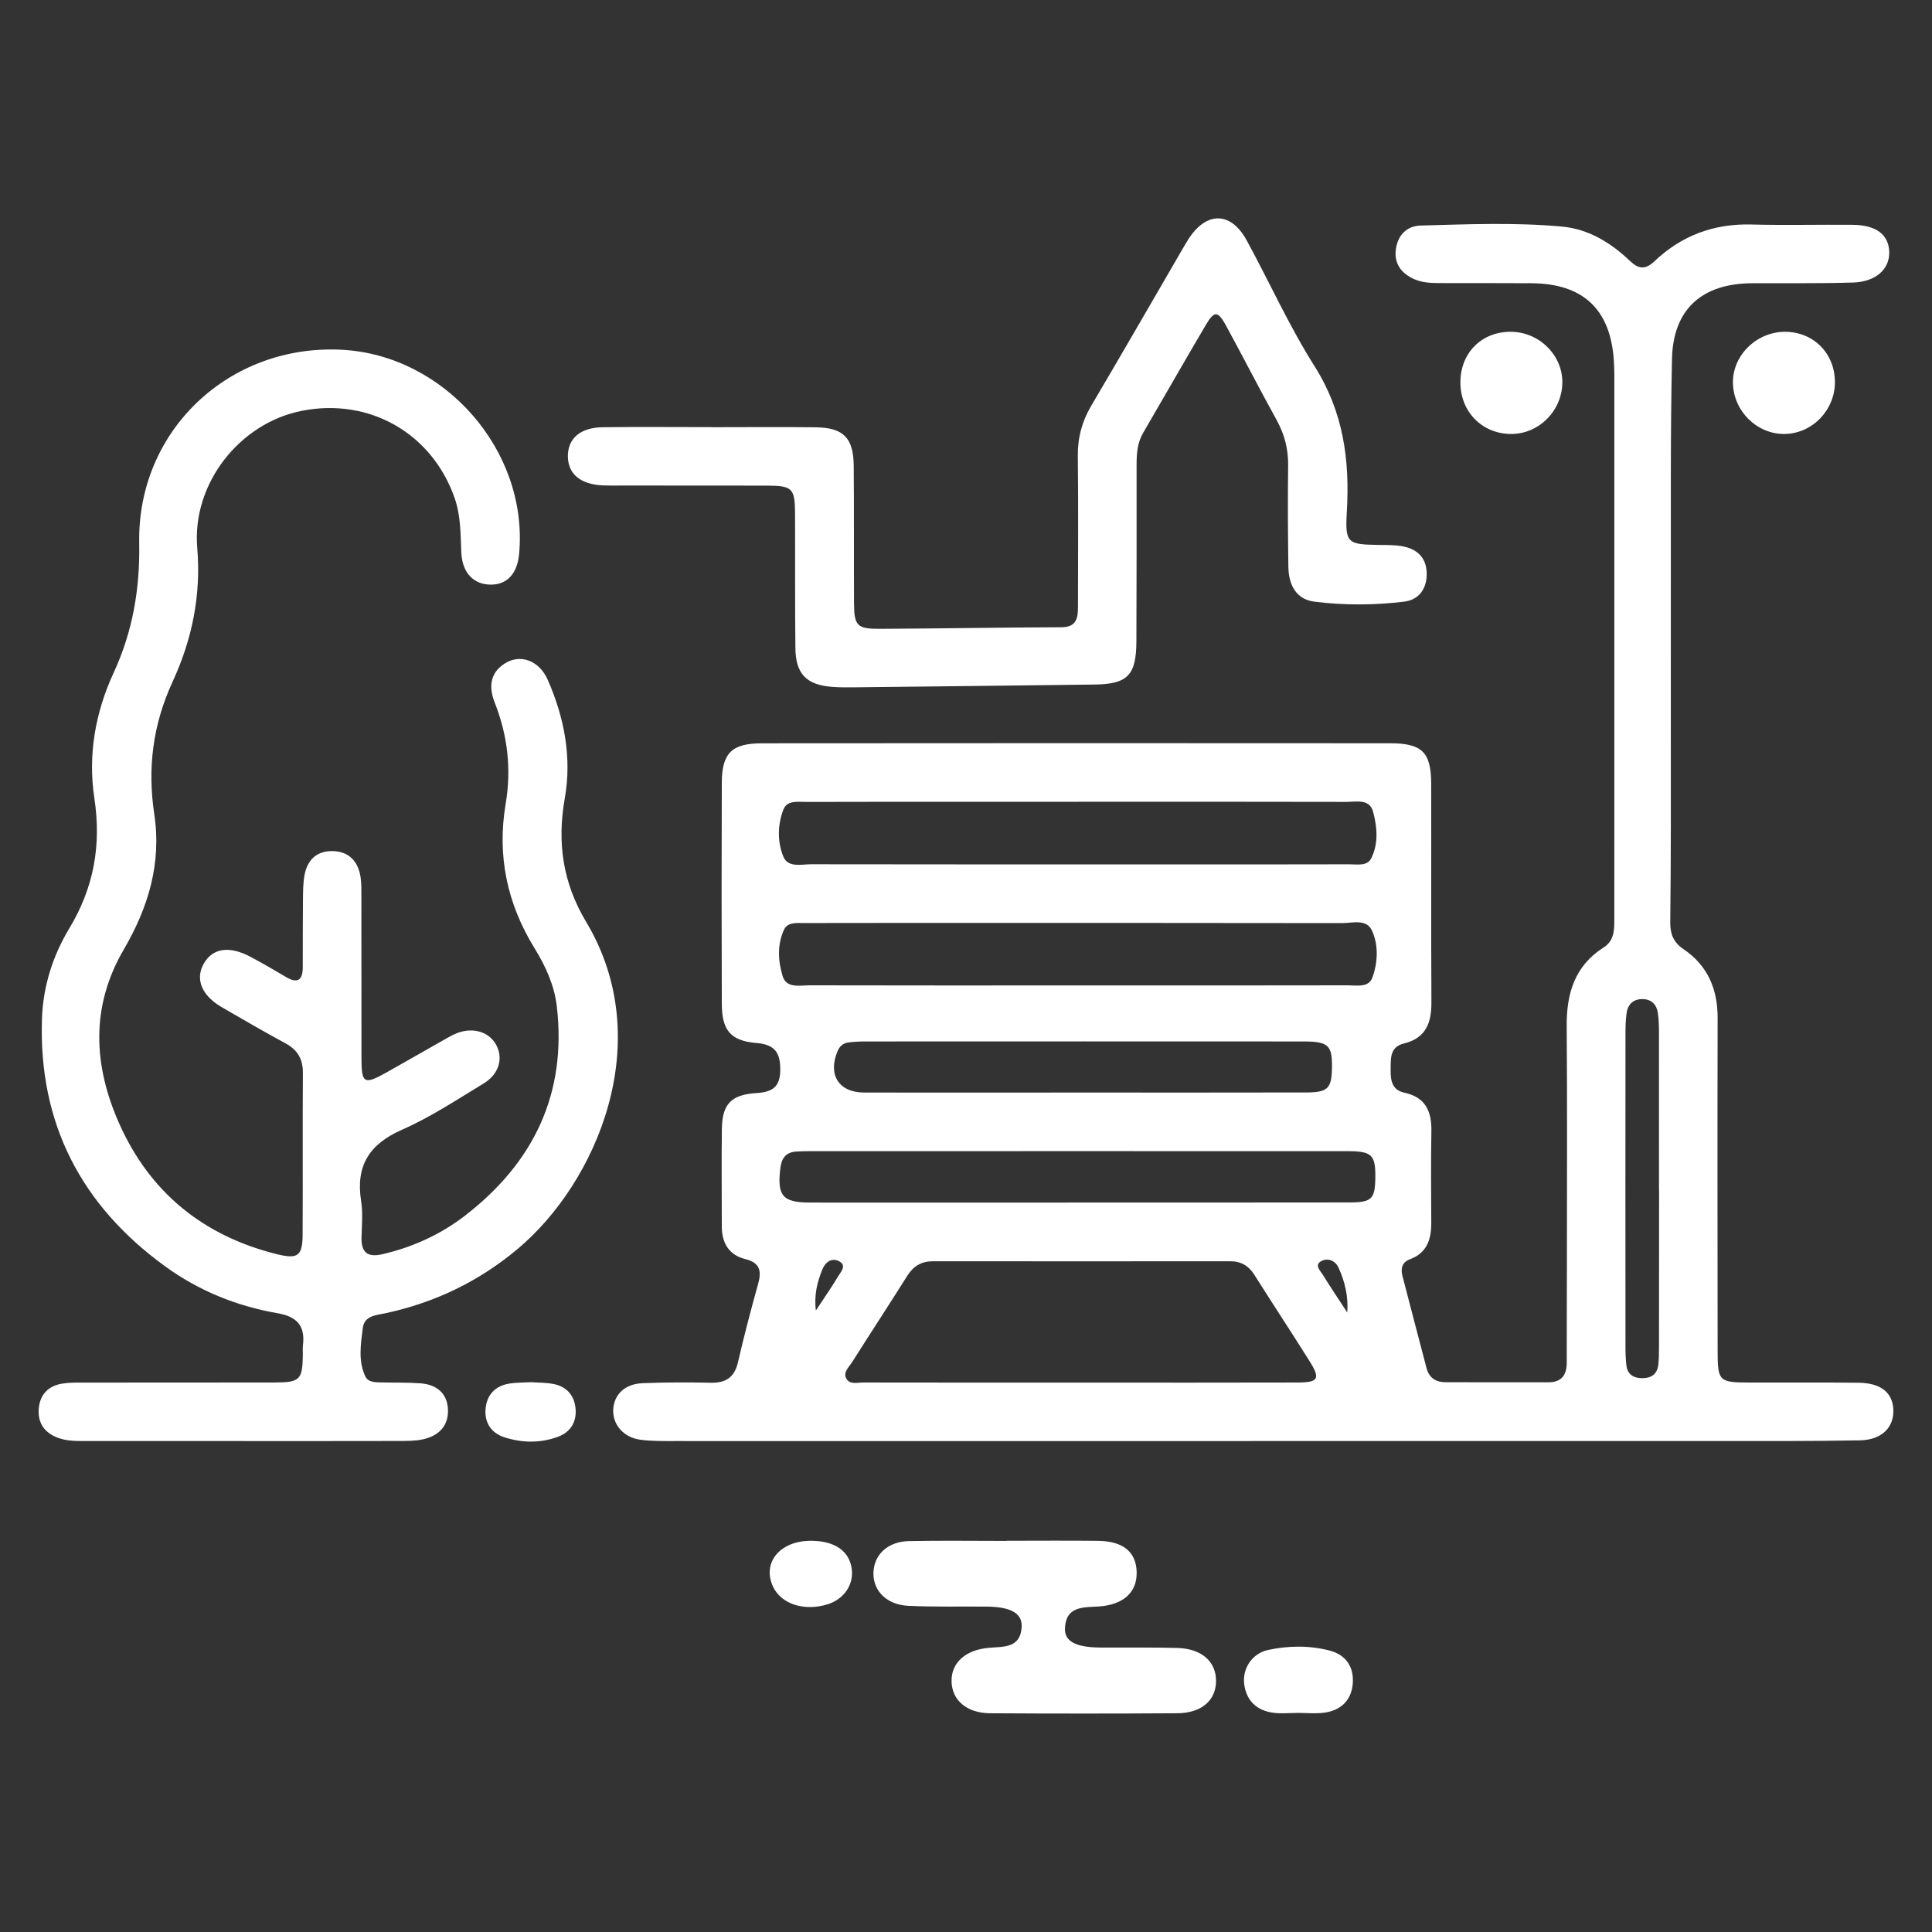 <?xml version="1.0" encoding="UTF-8"?><svg id="a" xmlns="http://www.w3.org/2000/svg" viewBox="0 0 500 500"><rect x="0" y="0" width="500" height="500" fill="#333333" stroke="none"/><defs><style>.b{fill:#fff;}</style></defs><path class="b" d="M323.95,372.95c-49.76,0-99.53,0-149.29-.01-3.01,0-6.05,.06-9.01-.35-4.31-.6-7.12-3.95-6.95-7.72,.17-3.95,2.97-6.71,7.62-6.9,5.85-.24,11.73-.25,17.59-.12,3.93,.09,6.18-1.37,7.09-5.35,1.56-6.79,3.34-13.54,5.21-20.26,.93-3.33,.45-5.45-3.3-6.38-4.29-1.06-6.11-4.18-6.11-8.5,.01-8.4-.1-16.8,.02-25.2,.1-6.4,2.37-8.86,8.91-9.27,3.99-.25,6.15-1.45,6.2-5.87,.05-4.39-1.24-6.68-6.06-7.08-6.84-.56-9.05-3.29-9.07-10.27-.06-19.02-.07-38.04,0-57.06,.03-7.71,2.57-10.24,10.38-10.24,54.2-.05,108.4-.05,162.61-.01,8.25,0,10.57,2.34,10.6,10.43,.05,18.86-.05,37.72,.06,56.58,.03,5.35-1.41,9.29-7.15,10.7-3.74,.91-3.36,4.09-3.4,6.94-.03,2.71,.39,5.11,3.62,5.8,5.3,1.14,7.01,4.73,6.92,9.81-.13,7.92-.08,15.85-.03,23.77,.03,4.3-1.07,7.85-5.52,9.51-2.03,.76-2.44,2.36-1.95,4.26,2.06,7.98,4.16,15.95,6.25,23.92,.66,2.52,2.42,3.63,4.91,3.64,8.87,.03,17.75,.01,26.62,.02,3.44,0,4.76-1.91,4.75-5.14-.01-7.92,.04-15.85,.04-23.77,0-21.08,.12-42.16-.05-63.24-.07-8.49,2.08-15.64,9.61-20.43,2.68-1.71,2.7-4.46,2.71-7.19,0-10.94,0-21.87,.01-32.81,0-34.87,0-69.74,0-104.61,0-2.38,.03-4.76-.12-7.13-.84-13.35-7.94-20.04-21.36-20.12-7.77-.05-15.53-.02-23.3-.04-2.38,0-4.79-.03-7.01-1.01-3.4-1.51-5.31-4.11-4.73-7.9,.54-3.52,2.8-5.88,6.4-5.98,12.19-.33,24.42-.85,36.58,.27,6.8,.62,12.61,4.15,17.54,8.85,2.28,2.18,4.01,2.38,6.41,.1,6.99-6.63,15.35-9.75,25.07-9.49,8.71,.23,17.43,0,26.15,.08,6.11,.05,9.36,2.52,9.51,6.97,.15,4.47-3.43,7.79-9.38,7.97-8.71,.27-17.43,.13-26.15,.18-12.96,.08-20.41,6.74-20.69,19.58-.42,19.32-.27,38.65-.3,57.97-.03,20.91,.02,41.81,0,62.72,0,8.39-.07,16.79-.15,25.18-.03,2.88,.81,5.13,3.37,6.85,6.3,4.24,8.91,10.35,8.89,17.89-.07,28.69-.03,57.38,0,86.07,0,7.94,.32,8.23,8.37,8.24,9.35,.02,18.7-.05,28.05,.05,5.78,.06,8.85,2.52,9.05,6.92,.21,4.6-2.95,7.88-8.67,7.99-13.31,.25-26.62,.17-39.93,.18-39.15,.01-78.29,0-117.44,0Zm-44.51-15.14c18.83,0,37.67,.04,56.5-.02,5.28-.02,5.81-1,3.02-5.45-4.71-7.5-9.59-14.91-14.32-22.4-1.49-2.37-3.47-3.53-6.26-3.53-25.64,.02-51.28,.02-76.92,0-2.97,0-5.06,1.23-6.65,3.76-4.72,7.5-9.58,14.91-14.32,22.4-.81,1.27-2.38,2.61-1.45,4.23,.91,1.59,2.87,.99,4.38,.99,18.68,.04,37.35,.02,56.03,.02Zm-.43-150.31c-9.35,0-18.7,0-28.05,0-14.1,0-28.21,0-42.31,.04-2.17,0-4.96-.5-5.91,1.98-1.5,3.9-1.58,8.22-.06,12.07,1.22,3.07,4.67,2.07,7.25,2.08,31.38,.05,62.76,.04,94.13,.04,15.05,0,30.11,.01,45.16-.03,2.02,0,4.6,.55,5.66-1.56,1.92-3.83,1.53-8.12,.47-12.06-.92-3.42-4.37-2.52-6.94-2.53-23.14-.06-46.27-.03-69.41-.04Zm-.49,47.53c23.45,0,46.9,.02,70.35-.03,2.3,0,5.34,.68,6.32-2.05,1.39-3.9,1.6-8.27-.1-12.06-1.43-3.18-5.04-1.99-7.76-1.99-37.39-.06-74.78-.05-112.18-.05-9.03,0-18.06,0-27.09,.03-1.89,0-4.22-.26-5.14,1.69-1.82,3.87-1.57,8.15-.37,12.05,1,3.26,4.48,2.37,7.06,2.38,22.97,.06,45.95,.03,68.92,.03Zm.49,56.18c23.45,0,46.91,.02,70.36-.02,5.61-.01,6.47-.93,6.56-6.24,.1-6.05-.84-7.03-7.19-7.03-46.43-.02-92.86,0-139.29,0-1.11,0-2.22,.04-3.32,.1-2.67,.14-3.85,1.64-4.17,4.24-.88,7.19,.53,8.95,7.65,8.96,23.14,.02,46.27,0,69.41,0Zm1.18-28.46c19.32,0,38.63,.03,57.95-.02,5.5-.02,6.48-1.08,6.57-6.3,.1-5.9-.88-6.89-7.37-6.9-37.84-.02-75.68-.02-113.52,0-1.42,0-2.85,.08-4.26,.26-1.35,.17-2.26,.96-2.8,2.26-2.57,6.13,.32,10.69,6.91,10.7,18.84,.03,37.68,.01,56.52,0Zm149.16,25.39c0-13.62,0-27.24-.01-40.85,0-1.74-.04-3.49-.3-5.21-.32-2.11-1.65-3.45-3.85-3.51-2.42-.07-3.9,1.29-4.23,3.63-.27,1.87-.29,3.79-.29,5.68-.02,26.76-.02,53.52,0,80.28,0,1.74,.03,3.49,.24,5.21,.27,2.24,1.74,3.26,3.93,3.3,2.37,.05,4.02-.91,4.32-3.42,.18-1.57,.19-3.16,.19-4.74,.01-13.46,0-26.92,.02-40.38Zm-80.68,31.53c.3-4.07-.59-7.98-2.28-11.64-.8-1.73-2.66-2.56-4.36-1.7-1.97,1-.38,2.47,.27,3.52,2.05,3.32,4.24,6.55,6.37,9.82Zm-137.53-.5c1.94-2.95,3.96-5.85,5.78-8.87,.72-1.19,2.36-2.87,.11-3.95-1.83-.88-3.43,.31-4.15,2.06-1.37,3.3-2.24,6.75-1.73,10.76Z"/><path class="b" d="M62.93,372.93c-13.47,0-26.95,.01-40.42,0-2.53,0-5.09,.08-7.52-.83-3.57-1.33-5.32-3.95-4.94-7.74,.37-3.6,2.58-5.73,6.1-6.29,1.86-.3,3.79-.26,5.69-.26,16.48-.02,32.97,.01,49.45-.03,6.36-.02,6.99-.74,7.09-7.19,.01-.79-.08-1.6,.02-2.38,.61-5-1.43-7.46-6.57-8.35-10.59-1.83-20.43-5.83-29.16-12.18-21.68-15.78-32.69-36.96-31.81-63.96,.27-8.4,2.79-16.34,7.08-23.46,6.35-10.54,8.32-21.5,6.48-33.7-1.68-11.14,.21-22.09,5-32.47,4.91-10.64,6.82-21.6,6.61-33.59-.51-29.06,23.23-51.42,52.3-49.99,26.6,1.31,48.48,26.03,46.02,52.85-.46,5.01-3.03,7.87-7.14,7.94-4.56,.08-7.59-3-7.82-8.3-.21-4.75-.12-9.47-1.72-14.08-5.84-16.77-22.06-26.08-39.62-22.59-16.02,3.18-28.4,18.8-27,35.46,1.03,12.3-1.36,23.77-6.38,34.64-5.12,11.09-6.54,22.39-4.74,34.29,1.92,12.69-1.56,24.16-7.89,35-8.68,14.85-7.87,30.12-1.12,45.2,7.94,17.74,21.73,28.9,40.61,33.63,5.55,1.39,6.75,.52,6.79-4.99,.08-13.95-.03-27.9,.07-41.85,.02-3.58-1.33-5.97-4.47-7.68-5.57-3.02-11.07-6.19-16.54-9.38-5.23-3.05-6.92-7.31-4.62-11.3,2.31-4.01,6.62-4.65,12.12-1.7,3.07,1.65,6.1,3.38,9.09,5.17,3.07,1.83,4.38,.85,4.39-2.53,0-5.87,0-11.73,.05-17.6,.02-2.06,.03-4.14,.39-6.15,.7-3.91,3.08-6.31,7.16-6.28,4.27,.03,6.69,2.56,7.35,6.68,.27,1.71,.22,3.48,.22,5.22,.02,13.95,0,27.9,.02,41.85,.02,6.41,.69,6.77,6.43,3.56,4.98-2.79,9.92-5.64,14.89-8.45,1.1-.62,2.2-1.28,3.38-1.74,4.27-1.66,8.51-.29,10.28,3.25,1.71,3.43,.57,7.38-3.37,9.77-6.91,4.19-13.72,8.72-21.08,11.95-8.51,3.74-12.06,9.32-10.62,18.47,.49,3.1,.17,6.33,.1,9.5-.08,3.82,1.61,5.14,5.34,4.28,7.85-1.81,15.07-5.08,21.4-9.96,17.77-13.69,26.45-31.57,23.8-54.24-.63-5.41-2.92-10.41-5.76-15.01-7.13-11.57-9.73-23.98-7.47-37.37,1.52-9,.51-17.67-2.81-26.13-1.53-3.89-1.4-7.56,2.46-10.11,4.03-2.66,9.01-.93,11.25,4.18,4.29,9.77,6.26,20.07,4.4,30.64-2.02,11.43-.52,21.88,5.51,31.95,18.55,30.94,2.69,67.51-17.61,84.59-10.06,8.46-21.46,13.95-34.25,16.71-2.42,.52-5.53,.62-5.92,3.81-.52,4.19-1.26,8.56,.67,12.59,.75,1.56,2.68,1.48,4.28,1.52,3.33,.08,6.67-.02,9.98,.23,4.16,.32,6.96,2.55,7.11,6.86,.14,4.24-2.47,6.75-6.46,7.63-1.98,.44-4.09,.42-6.15,.43-13.47,.03-26.95,.02-40.42,.02Z"/><path class="b" d="M184.07,110.56c9.03,0,18.06-.09,27.09,.03,7.1,.09,9.71,2.73,9.78,9.9,.11,11.88,.02,23.77,.08,35.65,.03,5.8,.81,6.63,6.64,6.6,15.68-.08,31.36-.35,47.03-.41,3.93-.01,4.29-2.37,4.29-5.31,0-12.99,.11-25.99-.04-38.98-.06-4.77,1.09-8.99,3.5-13.08,7.98-13.5,15.8-27.1,23.68-40.66,.48-.82,.96-1.64,1.47-2.44,4.63-7.19,10.95-7.15,15.02,.29,5.92,10.84,11,22.21,17.59,32.62,7.45,11.76,9.15,24.21,8.36,37.63-.49,8.26,.17,8.51,8.43,8.63,2.05,.03,4.15-.02,6.15,.38,3.88,.78,6.14,3.17,6.09,7.3-.05,3.88-2.19,6.56-5.85,7-7.71,.93-15.53,.97-23.22,0-4.82-.6-6.67-4.49-6.73-9.05-.12-8.71-.18-17.43-.06-26.14,.06-4.26-.92-8.07-2.97-11.8-4.44-8.04-8.63-16.23-13.02-24.3-2.19-4.02-3.1-4.08-5.32-.31-5.47,9.28-10.81,18.64-16.23,27.95-1.51,2.59-1.68,5.4-1.68,8.27,0,15.21,.02,30.42-.05,45.63-.04,8.83-2.28,11.09-10.88,11.2-20.73,.26-41.47,.49-62.2,.72-1.9,.02-3.81,.03-5.7-.12-6.61-.52-9.39-3.34-9.47-10.02-.13-11.57-.04-23.13-.09-34.7-.03-6.72-.65-7.34-7.37-7.36-12.67-.03-25.35-.01-38.02-.02-1.43,0-2.85,.03-4.28-.03-5.84-.25-9.08-2.94-9.12-7.52-.04-4.6,3.19-7.47,9.02-7.54,9.35-.12,18.69-.03,28.04-.03h0Z"/><path class="b" d="M260.45,398.75c7.92,0,15.83-.07,23.75,.02,6.56,.08,9.92,2.96,9.97,8.25,.05,5.11-3.5,8.31-9.77,8.73-3.95,.26-8.47-.16-8.79,5.52-.2,3.54,2.77,5.06,9.17,5.11,6.65,.05,13.3-.08,19.95,.11,6.27,.19,9.99,3.53,9.98,8.53,0,5.02-3.76,8.33-10.04,8.37-16.15,.1-32.3,.1-48.45,0-6.14-.04-9.99-3.5-9.96-8.49,.03-4.69,3.71-7.94,9.67-8.45,3.76-.33,8.12,.15,8.47-5.32,.23-3.6-2.76-5.27-8.97-5.34-6.81-.07-13.62,.12-20.42-.21-5.94-.29-9.55-4.42-8.89-9.47,.54-4.22,4-7.18,9.15-7.28,8.39-.16,16.78-.04,25.17-.04,0-.02,0-.03,0-.05Z"/><path class="b" d="M391.18,85.87c7.33,.13,13.33,6.22,13.15,13.33-.19,7.33-6.25,13.23-13.45,13.11-7.45-.12-12.99-5.88-12.93-13.45,.06-7.67,5.63-13.13,13.24-12.99Z"/><path class="b" d="M474.88,98.73c.07,7.34-5.79,13.46-12.99,13.58-7.17,.12-13.31-5.94-13.41-13.24-.1-7.08,6.08-13.16,13.4-13.2,7.35-.04,12.93,5.49,12.99,12.86Z"/><path class="b" d="M335.68,443.31c-2.05,0-4.14,.22-6.16-.05-4.23-.57-6.92-3.04-7.51-7.33-.56-4.07,2-8.02,6.17-8.92,5.28-1.14,10.73-1.2,15.98,.17,4.17,1.09,6.3,4.27,5.93,8.58-.37,4.32-3.09,6.88-7.32,7.47-2.32,.33-4.73,.06-7.1,.06,0,.01,0,.02,0,.03Z"/><path class="b" d="M137.42,357.71c1.76,.13,3.84,.08,5.83,.47,3.29,.64,5.3,2.81,5.68,6.13,.41,3.55-1.19,6.28-4.49,7.51-4.56,1.7-9.33,1.63-13.93,.14-3.33-1.08-5.14-3.73-4.85-7.29,.3-3.75,2.54-6.04,6.27-6.62,1.7-.27,3.45-.23,5.47-.34Z"/><path class="b" d="M209.9,398.75c6.2,.04,9.95,2.66,10.54,7.38,.5,4.01-2.03,7.71-6.16,9.03-6.03,1.92-12.04,.03-14.18-4.46-2.98-6.24,1.74-11.99,9.8-11.94Z"/></svg>